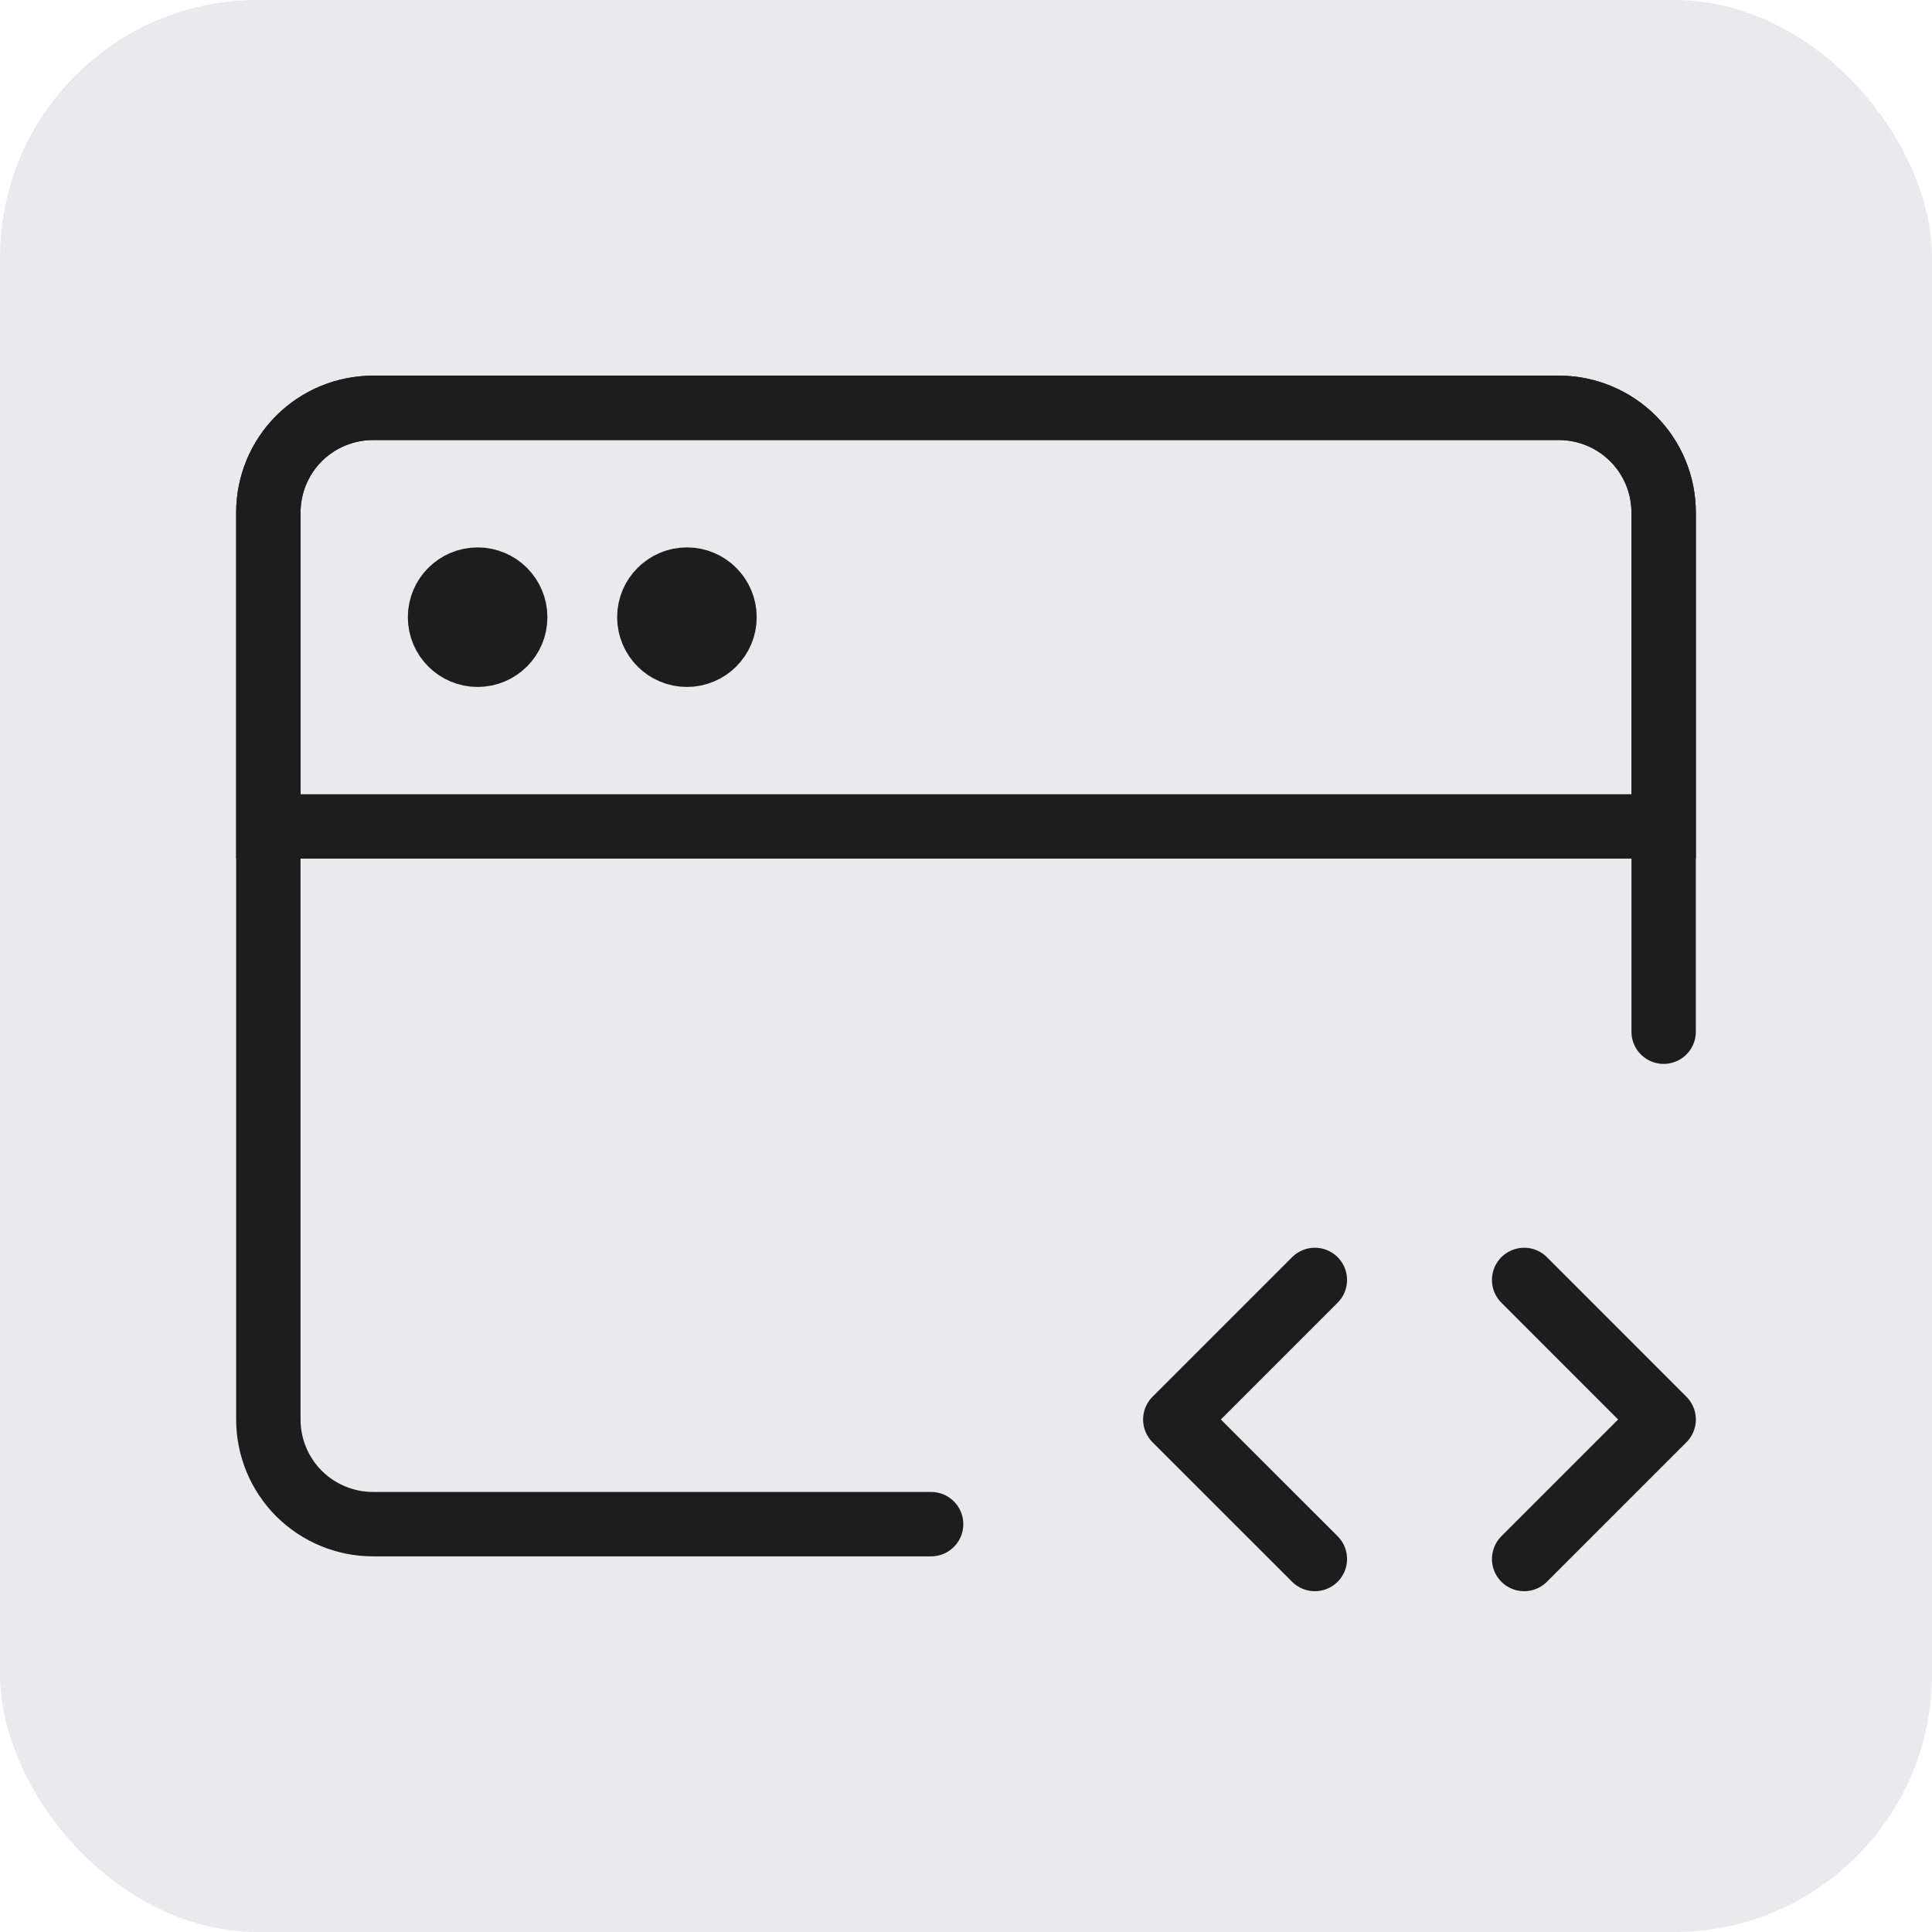 <svg width="30" height="30" viewBox="0 0 30 30" fill="none" xmlns="http://www.w3.org/2000/svg">
<rect width="30" height="30" rx="4" fill="#E8EAEB"/>
<path d="M14.458 23.667H5.792C5.361 23.667 4.947 23.495 4.642 23.191C4.338 22.886 4.167 22.473 4.167 22.042V7.958C4.167 7.527 4.338 7.114 4.642 6.809C4.947 6.505 5.361 6.333 5.792 6.333H24.208C24.639 6.333 25.052 6.505 25.357 6.809C25.662 7.114 25.833 7.527 25.833 7.958V16.02" stroke="#1D1D1D" stroke-linecap="round" stroke-linejoin="round"/>
<path d="M4.167 7.958C4.167 7.527 4.338 7.114 4.642 6.809C4.947 6.505 5.361 6.333 5.792 6.333H24.208C24.639 6.333 25.052 6.505 25.357 6.809C25.662 7.114 25.833 7.527 25.833 7.958V12.833H4.167V7.958Z" stroke="#1D1D1D"/>
<path d="M20.417 19.875L18.25 22.042L20.417 24.208M23.667 19.875L25.833 22.042L23.667 24.208" stroke="#1D1D1D" stroke-linecap="round" stroke-linejoin="round"/>
<path d="M8 9.584C8 9.262 7.739 9 7.417 9C7.095 9 6.833 9.261 6.833 9.584C6.833 9.906 7.095 10.167 7.417 10.167C7.739 10.166 8 9.906 8 9.584Z" fill="#1D1D1D" stroke="#1D1D1D"/>
<path d="M11.25 9.584C11.25 9.262 10.989 9 10.667 9C10.345 9 10.083 9.261 10.083 9.584C10.083 9.906 10.345 10.167 10.667 10.167C10.989 10.166 11.25 9.906 11.25 9.584Z" fill="#1D1D1D" stroke="#1D1D1D"/>
</svg>
